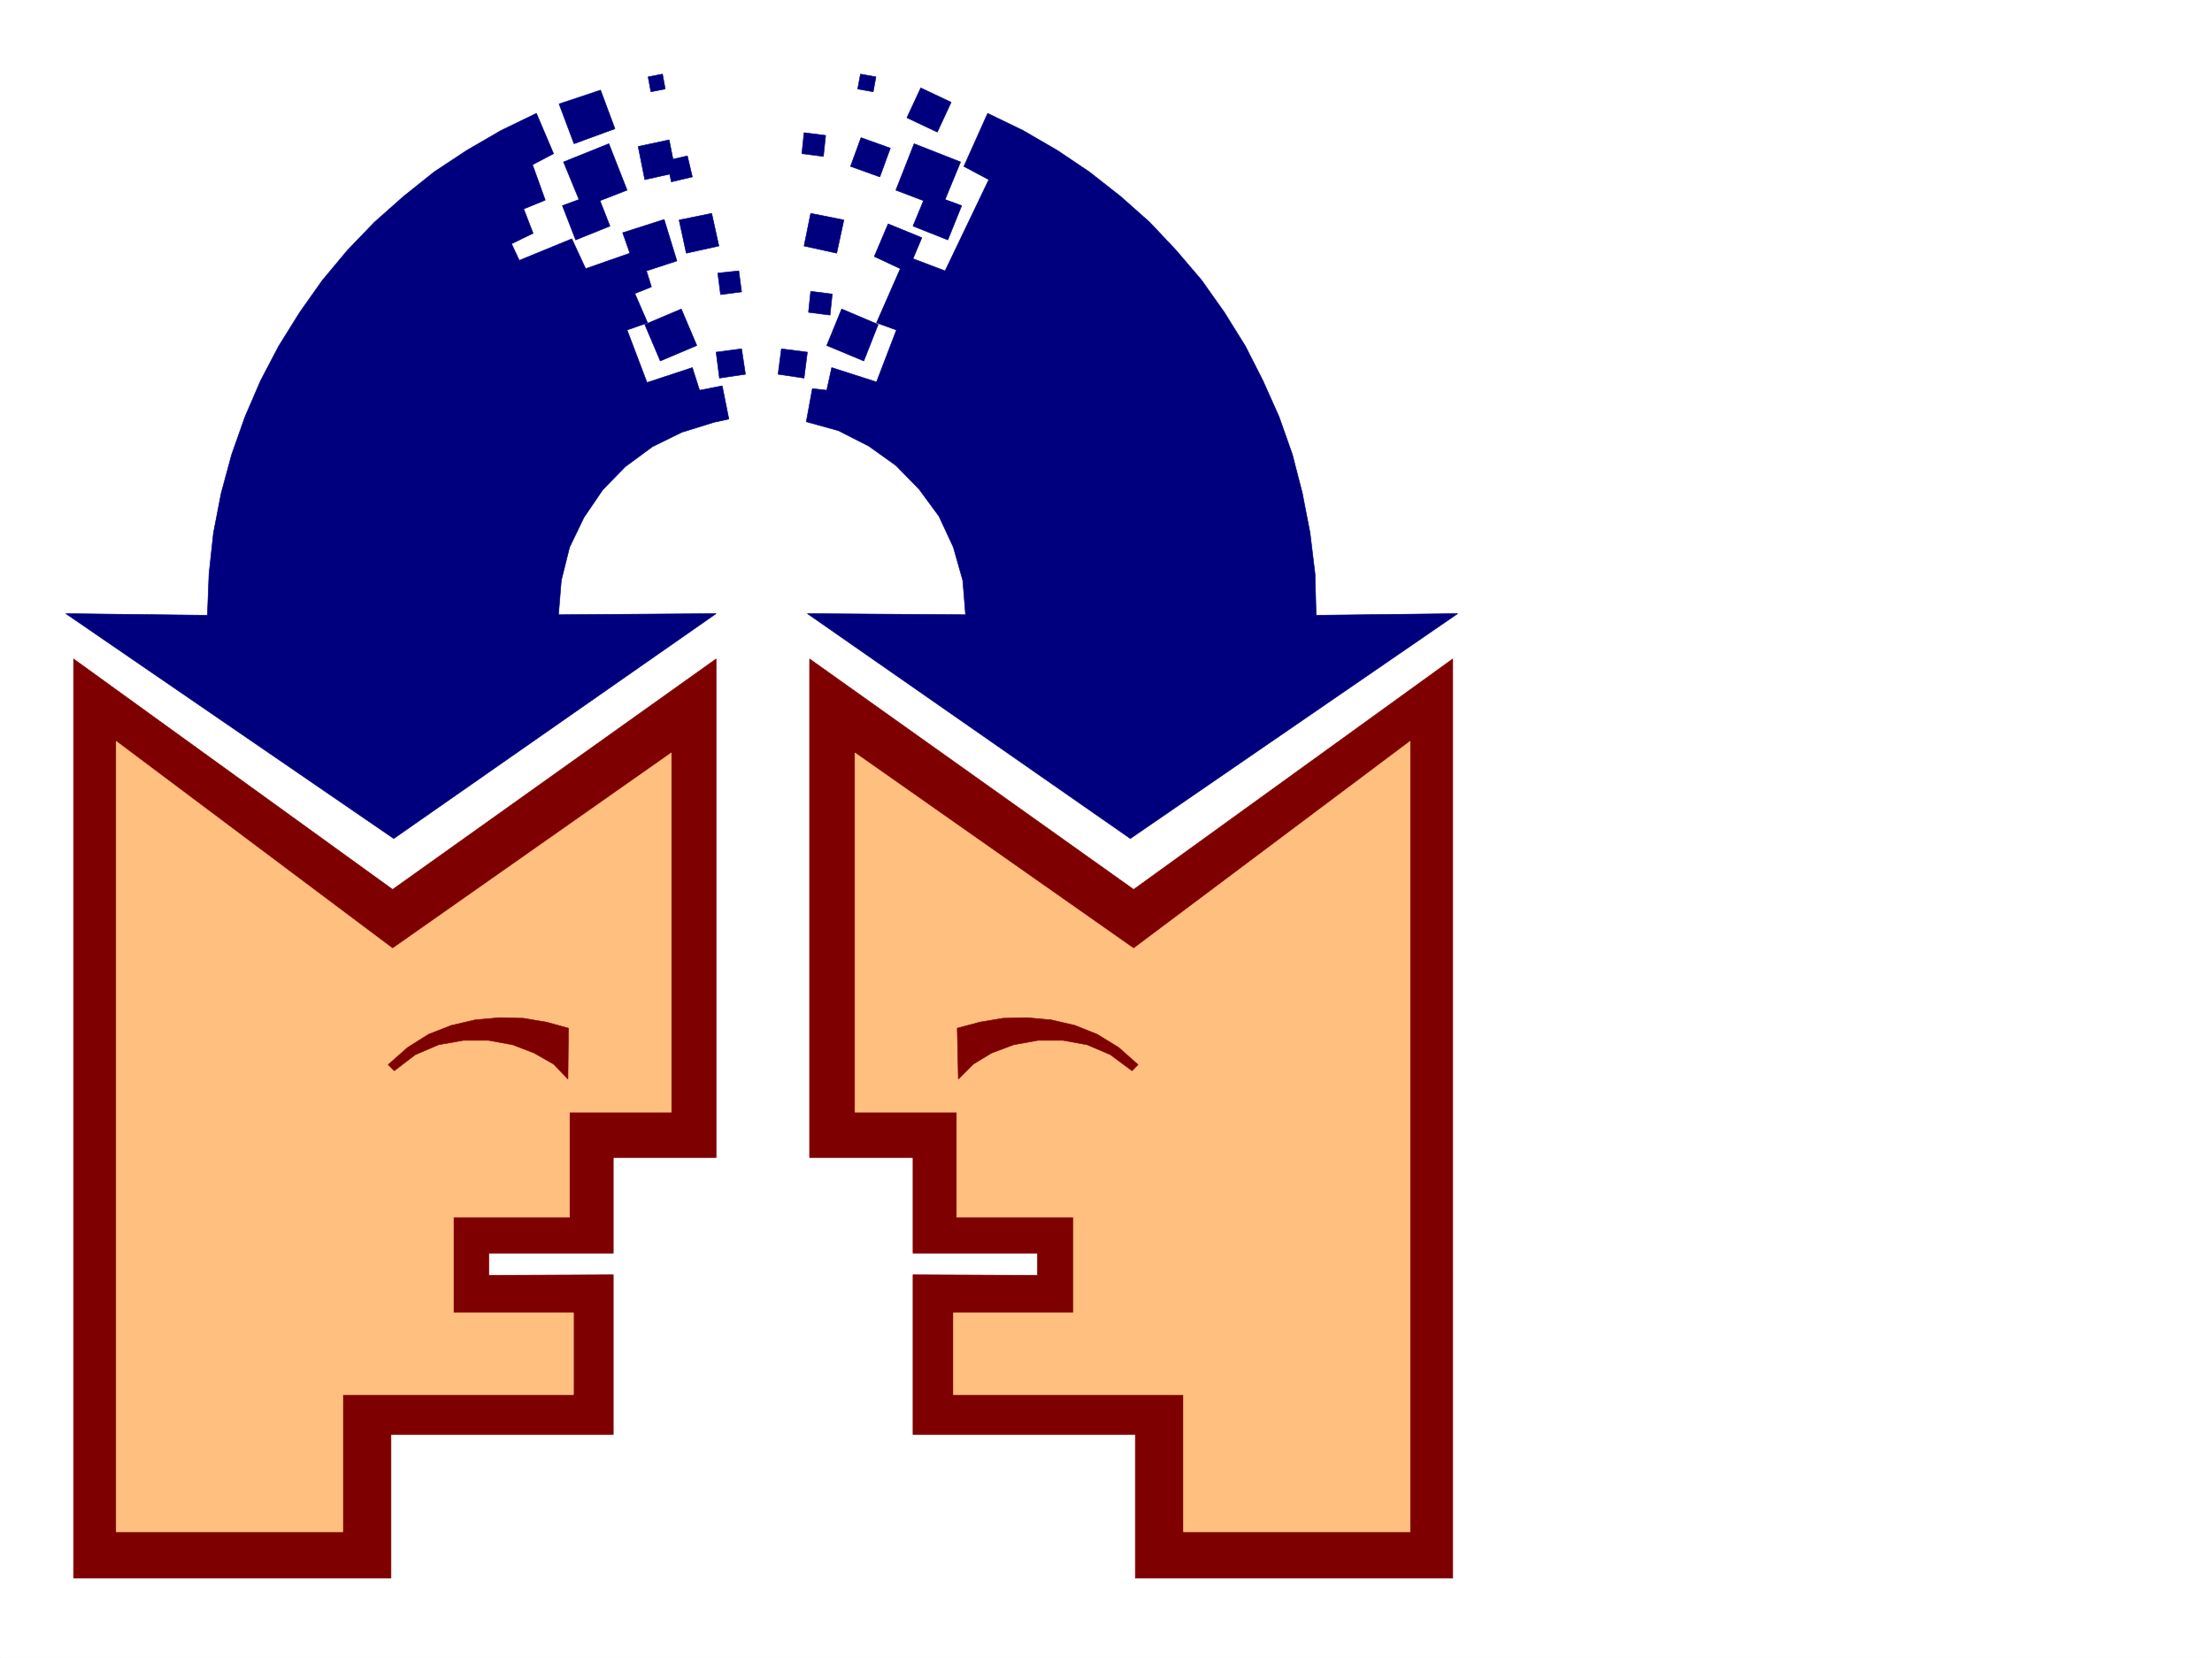 <svg xmlns="http://www.w3.org/2000/svg" width="2997.016" height="2246.297"><rect width="100%" height="100%" fill="#808080" stroke="none"/><defs><clipPath id="a"><path d="M0 0h2997v2244.137H0Zm0 0"/></clipPath></defs><path fill="#fff" d="M0 2246.297h2997.016V0H0Zm0 0"/><g clip-path="url(#a)" transform="translate(0 2.16)"><path fill="#fff" fill-rule="evenodd" stroke="#fff" stroke-linecap="square" stroke-linejoin="bevel" stroke-miterlimit="10" stroke-width=".743" d="M.742 2244.137h2995.531V-2.16H.743Zm0 0"/></g><path fill="#00007f" fill-rule="evenodd" stroke="#00007f" stroke-linecap="square" stroke-linejoin="bevel" stroke-miterlimit="10" stroke-width=".743" d="m876.621 518.309 61.426-20.215 9.777 30.695 30.692-5.984 8.992 44.965-20.215 4.46-43.477 13.489-39.687 19.472-36.715 26.977-30.73 31.477-25.457 37.417-19.512 40.47-11.219 44.925-3.754 46.453 213.524-1.488-436.786 304.824L89.148 831.422l191.825 2.23 2.23-56.187 6.02-55.406 10.48-53.957 14.23-52.395 17.985-50.945 21-48.68 24.71-47.195 28.466-45.707 30.73-43.442 33.707-40.43 36.715-38.199 39.723-35.23 41.21-32.922 44.184-29.207 46.453-26.98 47.973-23.223 23.227 54.66-28.504 15.016 17.242 47.937-29.207 11.965 12.746 32.96-29.246 14.231 10.52 22.485 71.16-29.211 18.73 40.43 59.941-20.958-9.738-27.722 56.188-17.985 17.242 56.188-41.211 13.488 6.726 21.7-22.445 8.996 17.203 39.683-27.718 9.738zm43.481-220.211 44.183-8.993 9.735 44.223-44.184 9.735zm52.433 71.906L1001 367.03l3.754 28.465-28.465 3.715zm0 0"/><path fill="#00007f" fill-rule="evenodd" stroke="#00007f" stroke-linecap="square" stroke-linejoin="bevel" stroke-miterlimit="10" stroke-width=".743" d="m970.266 477.137 34.488-4.496 5.238 34.449-35.23 5.238zM878.11 104.125l19.507-3.754 3.715 20.215-19.469 3.754zm-13.454 94.348 41.957-8.953 5.239 26.195 19.472-4.496 6.723 28.465-28.465 6.726-2.227-10.48-33.746 7.508zm-51.726 73.429 36.715-14.234-24.711-62.91-61.43 24.71 20.96 50.907-22.484 8.25 17.989 46.453 46.449-18.73zM757.484 140.8l56.188-18.73 19.512 52.434-55.446 20.254zM873.61 439.68l49.464-20.996 20.996 49.46-49.46 20.958zm313.976 77.886-60.723-19.472-6.726 30.695-19.473-2.23-8.25 44.925 43.441 12.004 41.211 20.957 36.715 26.239 31.477 32.18 26.976 36.714 19.473 41.953 12.746 44.926 3.754 46.453-214.305-1.488 437.567 304.824 443.55-304.824-191.785 2.23-1.527-56.187-6.723-55.406-10.48-53.957-13.488-52.395-17.985-50.945-21.742-48.68-23.969-47.195-28.464-45.707-30.731-43.442-34.45-40.43-35.972-38.199-39.722-35.23-41.958-32.922-43.437-29.207-46.453-26.98-47.973-23.223-32.219 71.902 33.743 17.988-59.2 123.594-43.476-16.5 12.004-28.465-45.711-18.726-18.727 44.219 35.227 16.46-32.215 73.391 26.937 9.738zm-44.223-219.468-44.965-8.993-8.996 44.223 44.223 9.735zm145.332-159.528-41.172-19.472-18.765 40.43 41.21 19.472Zm-161.05 259.899-29.246-3.754-2.973 28.465 29.207 3.754zm-8.993-214.973-29.25-3.715-2.968 28.426 29.207 3.754zm87.661 17.242-39.727-14.23-14.23 38.941 39.726 14.235zm-112.411 276.399-35.191-4.496-4.496 34.449 35.187 5.238zm92.898-373.012-20.956-3.754-3.754 20.215 20.996 3.754zm0 0"/><path fill="#00007f" fill-rule="evenodd" stroke="#00007f" stroke-linecap="square" stroke-linejoin="bevel" stroke-miterlimit="10" stroke-width=".743" d="m1251.238 271.902-37.457-14.234 24.75-62.91 62.914 24.71-20.96 50.907 22.484 8.25-18.73 46.453-47.231-18.73zm-61.425 167.778-49.461-20.996-20.215 49.46 50.203 20.958zm0 0"/><path fill="#7f0000" fill-rule="evenodd" stroke="#7f0000" stroke-linecap="square" stroke-linejoin="bevel" stroke-miterlimit="10" stroke-width=".743" d="m99.664 892.809 432.293 312.37 438.309-312.37v675.609H830.914v129.578H662.355v29.988l168.56-.742V1943.7H529.726v194.719H99.664Zm0 0"/><path fill="#ffbf7f" fill-rule="evenodd" stroke="#ffbf7f" stroke-linecap="square" stroke-linejoin="bevel" stroke-miterlimit="10" stroke-width=".743" d="m157.34 1004.441 374.617 280.856 377.625-265.137v486.871H771.715v142.285H614.379v129.579h162.617v110.847h-312.45v185.766H157.34Zm0 0"/><path fill="#7f0000" fill-rule="evenodd" stroke="#7f0000" stroke-linecap="square" stroke-linejoin="bevel" stroke-miterlimit="10" stroke-width=".743" d="m525.973 1442.594 26.238-23.223 28.465-17.95 30.73-12.003 32.219-7.508 32.96-2.969 32.22.743 31.476 5.238 29.95 8.25-.743 68.894-19.472-20.214-26.235-14.977-29.207-11.258-33.004-5.984h-33.703l-33.703 5.984-31.476 13.488-28.465 21.739zm1442.32-549.785-432.328 312.37-439.055-312.37v675.609h140.098v129.578h168.598v29.988l-168.598-.742V1943.7h301.226v194.719h430.059zm0 0"/><path fill="#ffbf7f" fill-rule="evenodd" stroke="#ffbf7f" stroke-linecap="square" stroke-linejoin="bevel" stroke-miterlimit="10" stroke-width=".743" d="m1910.582 1004.441-374.617 280.856-377.63-265.137v486.871h137.868v142.285h158.082v129.579h-162.578v110.847h311.707v185.766h307.168zm0 0"/><path fill="#7f0000" fill-rule="evenodd" stroke="#7f0000" stroke-linecap="square" stroke-linejoin="bevel" stroke-miterlimit="10" stroke-width=".743" d="m1541.95 1442.594-26.2-23.223-29.246-17.95-29.95-12.003-32.218-7.508-32.961-2.969-32.219.743-31.476 5.238-30.735 8.25 1.528 68.894 20.214-20.214 24.711-14.977 29.989-11.258 32.96-5.984h33.708l32.96 5.984 31.473 13.488 29.25 21.739zm0 0"/></svg>
